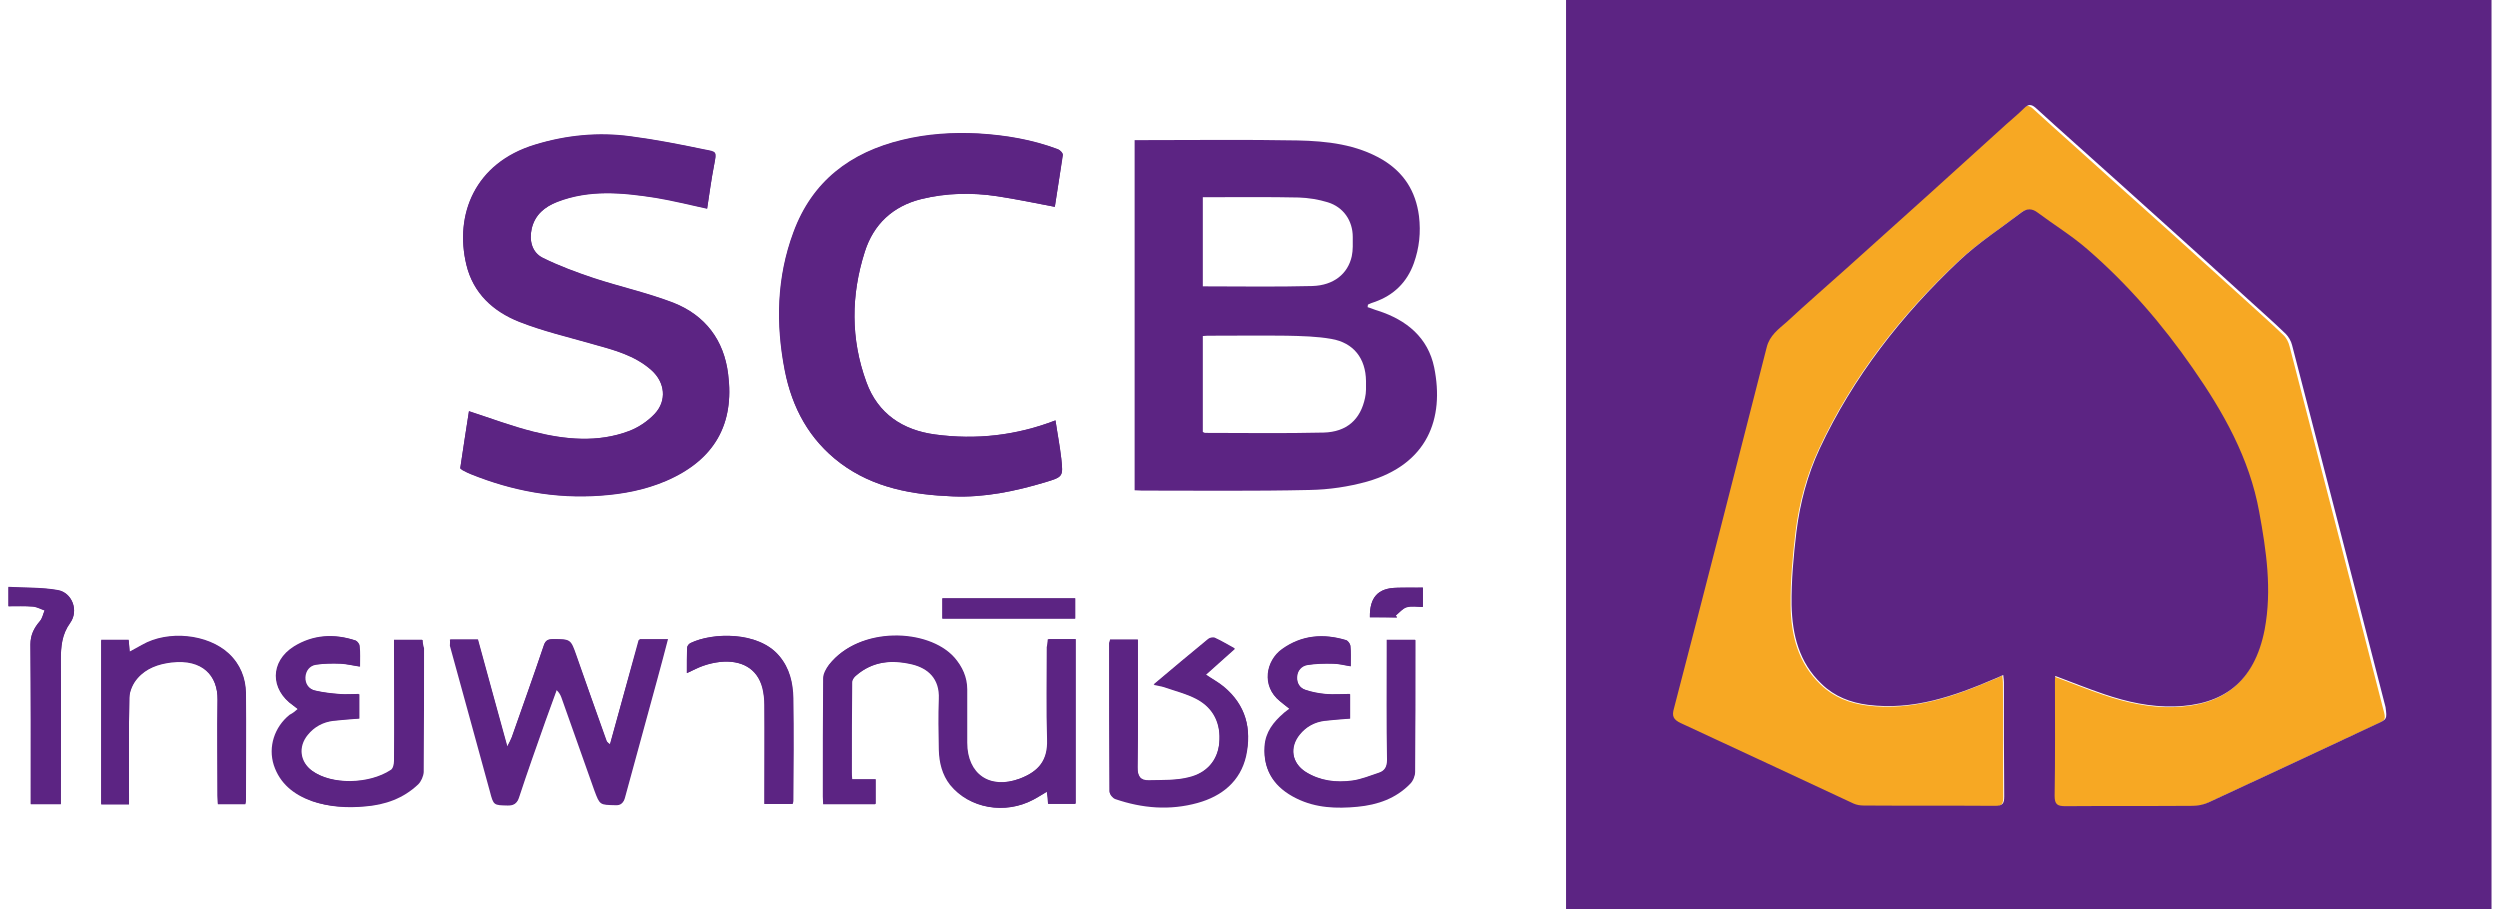 <svg width="154" height="56" viewBox="0 0 154 56" fill="none" xmlns="http://www.w3.org/2000/svg">
<path d="M26.041 39.427C25.464 39.427 24.907 39.427 24.31 39.427C24.31 39.644 24.31 39.822 24.31 40C24.31 42.291 24.31 44.602 24.31 46.894C24.31 47.071 24.25 47.348 24.111 47.447C22.757 48.335 20.448 48.375 19.234 47.486C18.477 46.933 18.358 46.005 18.955 45.274C19.353 44.78 19.891 44.484 20.528 44.405C21.065 44.345 21.602 44.306 22.14 44.266C22.14 43.753 22.14 43.279 22.14 42.765C21.722 42.765 21.324 42.785 20.926 42.765C20.408 42.726 19.91 42.666 19.413 42.548C19.015 42.449 18.796 42.113 18.816 41.718C18.836 41.323 19.075 41.007 19.473 40.948C19.97 40.869 20.488 40.869 21.005 40.889C21.384 40.908 21.762 41.007 22.18 41.066C22.18 40.592 22.2 40.197 22.16 39.802C22.16 39.684 22.02 39.506 21.921 39.466C20.607 39.032 19.333 39.111 18.139 39.842C16.666 40.75 16.666 42.489 18.099 43.476C18.179 43.535 18.258 43.595 18.378 43.694C18.218 43.832 18.079 43.931 17.94 44.049C17.004 44.8 16.606 46.024 16.965 47.15C17.343 48.296 18.199 48.968 19.293 49.363C20.328 49.718 21.384 49.777 22.478 49.679C23.732 49.58 24.847 49.185 25.763 48.316C25.942 48.138 26.081 47.822 26.101 47.565C26.121 45.017 26.121 42.469 26.121 39.921C26.061 39.743 26.041 39.585 26.041 39.427Z" fill="#5C2483"/>
<path d="M37.587 45.846C37.427 45.747 37.367 45.668 37.348 45.57C36.73 43.851 36.113 42.133 35.516 40.394C35.158 39.367 35.158 39.367 34.063 39.367C33.745 39.367 33.605 39.446 33.506 39.762C32.869 41.658 32.192 43.535 31.535 45.412C31.475 45.57 31.396 45.708 31.256 45.984C30.619 43.673 30.022 41.52 29.445 39.387C28.848 39.387 28.33 39.387 27.733 39.387C27.753 39.525 27.753 39.644 27.773 39.723C28.589 42.725 29.405 45.728 30.241 48.71C30.48 49.54 30.48 49.54 31.336 49.56C31.694 49.56 31.854 49.481 31.973 49.125C32.491 47.545 33.048 45.984 33.605 44.404C33.844 43.752 34.083 43.1 34.322 42.429C34.521 42.587 34.581 42.745 34.64 42.903C35.317 44.819 35.994 46.735 36.671 48.631C36.989 49.54 36.989 49.54 37.965 49.54C38.303 49.54 38.422 49.422 38.502 49.125C39.159 46.696 39.836 44.266 40.493 41.836C40.712 41.026 40.931 40.217 41.15 39.367C40.532 39.367 39.955 39.367 39.398 39.367C38.761 41.56 38.164 43.713 37.587 45.846Z" fill="#5C2483"/>
<path d="M64.519 39.841C64.519 41.738 64.479 43.654 64.539 45.55C64.579 46.794 64.021 47.505 62.827 47.96C60.976 48.651 59.582 47.683 59.582 45.748C59.582 44.661 59.582 43.555 59.582 42.468C59.582 41.718 59.284 41.066 58.786 40.493C57.174 38.696 52.954 38.557 51.103 40.928C50.923 41.165 50.764 41.481 50.744 41.757C50.705 44.187 50.724 46.617 50.724 49.046C50.724 49.204 50.744 49.362 50.744 49.52C51.839 49.52 52.894 49.52 53.949 49.52C53.949 49.007 53.949 48.533 53.949 47.999C53.452 47.999 52.974 47.999 52.496 47.999C52.476 47.802 52.476 47.663 52.476 47.545C52.476 45.708 52.476 43.871 52.496 42.034C52.496 41.876 52.615 41.698 52.755 41.599C53.77 40.73 54.964 40.612 56.218 40.908C57.194 41.145 57.93 41.777 57.87 43.041C57.811 44.088 57.851 45.115 57.87 46.162C57.89 46.952 58.07 47.703 58.567 48.335C59.722 49.797 61.911 50.192 63.683 49.244C63.962 49.105 64.22 48.928 64.519 48.75C64.539 49.046 64.579 49.283 64.599 49.501C65.176 49.501 65.713 49.501 66.271 49.501C66.271 46.103 66.271 42.745 66.271 39.367C65.694 39.367 65.176 39.367 64.579 39.367C64.539 39.584 64.519 39.703 64.519 39.841Z" fill="#5C2483"/>
<path d="M47.977 40.395C46.703 38.874 43.877 38.973 42.543 39.605C42.444 39.644 42.324 39.782 42.324 39.881C42.304 40.395 42.304 40.908 42.304 41.461C42.703 41.284 43.001 41.126 43.32 41.007C43.658 40.889 44.016 40.81 44.375 40.77C45.629 40.652 46.644 41.145 46.962 42.39C47.042 42.726 47.082 43.081 47.082 43.417C47.102 45.274 47.082 47.111 47.082 48.968C47.082 49.145 47.082 49.323 47.082 49.521C47.719 49.521 48.256 49.521 48.794 49.521C48.813 49.442 48.833 49.382 48.833 49.343C48.833 47.229 48.873 45.116 48.833 43.002C48.833 42.074 48.634 41.165 47.977 40.395Z" fill="#5C2483"/>
<path d="M14.098 40.256C12.804 39.051 10.355 38.794 8.743 39.723C8.504 39.861 8.265 39.98 7.987 40.138C7.967 39.841 7.947 39.624 7.927 39.407C7.35 39.407 6.792 39.407 6.235 39.407C6.235 42.804 6.235 46.162 6.235 49.52C6.812 49.52 7.37 49.52 7.947 49.52C7.947 49.303 7.947 49.125 7.947 48.947C7.947 46.952 7.927 44.938 7.967 42.942C7.967 42.547 8.186 42.073 8.464 41.757C9.002 41.145 9.758 40.868 10.574 40.77C12.466 40.552 13.421 41.599 13.401 43.081C13.361 45.056 13.401 47.012 13.401 48.987C13.401 49.165 13.421 49.342 13.421 49.501C14.018 49.501 14.536 49.501 15.113 49.501C15.133 49.382 15.153 49.323 15.153 49.263C15.153 47.071 15.173 44.858 15.153 42.666C15.133 41.777 14.814 40.928 14.098 40.256Z" fill="#5C2483"/>
<path d="M51.76 28.523C53.81 30.064 56.219 30.479 58.707 30.577C60.638 30.656 62.529 30.261 64.38 29.708C65.475 29.372 65.495 29.372 65.375 28.246C65.296 27.476 65.136 26.706 65.017 25.896C62.589 26.824 60.12 27.101 57.612 26.765C55.602 26.508 54.069 25.501 53.372 23.545C52.397 20.878 52.417 18.192 53.273 15.506C53.81 13.807 55.005 12.701 56.736 12.266C58.289 11.871 59.861 11.851 61.434 12.088C62.589 12.266 63.743 12.503 64.977 12.74C65.136 11.674 65.316 10.607 65.455 9.54C65.475 9.441 65.296 9.244 65.156 9.185C63.584 8.592 61.932 8.316 60.24 8.217C58.667 8.138 57.114 8.236 55.582 8.612C52.377 9.382 50.028 11.16 48.873 14.301C47.838 17.086 47.779 19.95 48.336 22.814C48.794 25.125 49.849 27.081 51.76 28.523Z" fill="#5C2483"/>
<path d="M3.568 36.345C2.573 36.167 1.537 36.207 0.522 36.148C0.522 36.621 0.522 36.957 0.522 37.333C1.06 37.333 1.557 37.313 2.035 37.352C2.274 37.372 2.513 37.51 2.752 37.589C2.652 37.807 2.612 38.083 2.453 38.261C2.095 38.676 1.876 39.11 1.876 39.683C1.896 42.765 1.896 45.866 1.896 48.947C1.896 49.145 1.896 49.323 1.896 49.52C2.553 49.52 3.13 49.52 3.747 49.52C3.747 49.303 3.747 49.105 3.747 48.908C3.747 46.142 3.767 43.397 3.747 40.631C3.747 39.822 3.807 39.071 4.324 38.34C4.862 37.609 4.444 36.503 3.568 36.345Z" fill="#5C2483"/>
<path d="M38.741 26.548C36.81 27.279 34.82 27.081 32.869 26.587C31.535 26.251 30.262 25.777 28.888 25.323C28.709 26.449 28.53 27.654 28.351 28.839C28.45 28.898 28.51 28.938 28.55 28.977C28.689 29.056 28.848 29.135 29.007 29.195C31.555 30.222 34.203 30.715 36.97 30.518C38.383 30.419 39.737 30.162 41.03 29.609C44.016 28.306 45.25 26.113 44.852 23.032C44.594 20.938 43.439 19.417 41.488 18.646C39.896 18.034 38.204 17.659 36.572 17.125C35.517 16.77 34.442 16.375 33.446 15.881C32.77 15.545 32.59 14.814 32.75 14.083C32.949 13.214 33.566 12.74 34.322 12.424C36.293 11.654 38.343 11.851 40.374 12.167C41.429 12.325 42.484 12.602 43.559 12.839C43.698 11.93 43.817 11.022 43.996 10.113C44.156 9.323 44.156 9.343 43.399 9.204C41.886 8.888 40.374 8.592 38.861 8.395C36.87 8.118 34.88 8.316 32.949 8.908C29.226 10.034 27.992 13.234 28.729 16.296C29.147 18.034 30.381 19.16 31.993 19.812C33.446 20.385 34.979 20.74 36.492 21.175C37.786 21.55 39.1 21.866 40.135 22.794C40.971 23.545 41.09 24.671 40.334 25.481C39.896 25.955 39.319 26.33 38.741 26.548Z" fill="#5C2483"/>
<path d="M86.037 36.207C84.882 36.227 84.365 36.8 84.385 38.025C84.962 38.025 85.519 38.025 86.057 38.025C86.037 37.985 85.997 37.946 85.977 37.906C86.196 37.728 86.395 37.471 86.654 37.392C86.953 37.294 87.311 37.373 87.649 37.373C87.649 36.938 87.649 36.602 87.649 36.188C87.092 36.207 86.555 36.188 86.037 36.207Z" fill="#5C2483"/>
<path d="M58.05 38.103C60.817 38.103 63.504 38.103 66.231 38.103C66.231 37.668 66.231 37.273 66.231 36.858C63.484 36.858 60.777 36.858 58.05 36.858C58.05 37.293 58.05 37.688 58.05 38.103Z" fill="#5C2483"/>
<path d="M75.387 42.33C75.069 42.053 74.691 41.856 74.273 41.579C74.87 41.046 75.447 40.532 76.064 39.979C75.626 39.742 75.248 39.505 74.85 39.327C74.731 39.268 74.531 39.308 74.432 39.387C73.317 40.295 72.222 41.224 71.068 42.192C71.327 42.251 71.526 42.271 71.705 42.33C72.382 42.567 73.118 42.745 73.735 43.08C74.79 43.653 75.208 44.621 75.109 45.787C75.009 46.893 74.312 47.624 73.277 47.9C72.481 48.098 71.605 48.058 70.769 48.098C70.252 48.117 70.053 47.841 70.073 47.288C70.112 44.858 70.093 42.429 70.093 39.999C70.093 39.801 70.093 39.624 70.093 39.426C69.475 39.426 68.938 39.426 68.381 39.426C68.361 39.545 68.341 39.604 68.341 39.663C68.341 42.705 68.341 45.747 68.361 48.789C68.361 48.947 68.54 49.164 68.699 49.224C70.371 49.797 72.063 49.935 73.775 49.461C75.268 49.046 76.403 48.137 76.761 46.577C77.119 44.898 76.741 43.456 75.387 42.33Z" fill="#5C2483"/>
<path d="M87.171 39.406C86.554 39.406 86.017 39.406 85.42 39.406C85.42 39.643 85.42 39.821 85.42 40.019C85.42 42.29 85.4 44.542 85.44 46.814C85.44 47.228 85.3 47.485 84.922 47.604C84.385 47.782 83.867 47.999 83.31 48.078C82.295 48.216 81.319 48.098 80.424 47.544C79.567 46.991 79.408 46.023 80.045 45.233C80.443 44.759 80.961 44.463 81.578 44.384C82.096 44.325 82.633 44.285 83.151 44.246C83.151 43.732 83.151 43.258 83.151 42.745C82.633 42.745 82.135 42.784 81.658 42.745C81.24 42.705 80.802 42.626 80.404 42.488C80.045 42.369 79.866 42.053 79.886 41.678C79.906 41.283 80.165 41.006 80.523 40.947C81.041 40.868 81.578 40.868 82.096 40.868C82.454 40.868 82.792 40.967 83.19 41.026C83.19 40.552 83.21 40.157 83.171 39.762C83.151 39.643 83.031 39.465 82.912 39.426C81.518 39.011 80.185 39.11 78.97 39.979C77.975 40.69 77.677 42.251 78.831 43.179C79.01 43.317 79.189 43.475 79.428 43.653C79.289 43.772 79.169 43.831 79.07 43.93C78.433 44.483 77.955 45.095 77.895 45.964C77.796 47.485 78.552 48.473 79.846 49.125C81.021 49.717 82.295 49.757 83.588 49.638C84.823 49.52 85.957 49.125 86.853 48.216C87.032 48.038 87.152 47.742 87.152 47.485C87.171 44.957 87.171 42.428 87.171 39.9C87.171 39.762 87.171 39.584 87.171 39.406Z" fill="#5C2483"/>
<path d="M84.882 19.14C84.663 19.08 84.464 18.982 84.245 18.922C84.245 18.863 84.265 18.824 84.265 18.764C84.385 18.705 84.524 18.646 84.663 18.606C85.858 18.192 86.674 17.382 87.092 16.216C87.43 15.268 87.53 14.32 87.41 13.312C87.211 11.772 86.475 10.626 85.161 9.836C83.549 8.888 81.737 8.69 79.926 8.651C76.761 8.592 73.596 8.631 70.431 8.631C70.252 8.631 70.073 8.631 69.893 8.631C69.893 15.861 69.893 23.031 69.893 30.201C70.073 30.201 70.192 30.221 70.331 30.221C73.775 30.221 77.239 30.261 80.682 30.182C81.857 30.162 83.071 29.984 84.206 29.668C87.948 28.601 88.983 25.777 88.346 22.636C87.968 20.799 86.654 19.712 84.882 19.14ZM74.094 12.147C74.293 12.147 74.472 12.147 74.651 12.147C76.442 12.147 78.214 12.127 80.005 12.167C80.603 12.187 81.22 12.285 81.797 12.463C82.752 12.759 83.33 13.589 83.33 14.597C83.33 14.992 83.35 15.406 83.27 15.782C83.031 16.868 82.155 17.579 80.841 17.619C78.612 17.678 76.383 17.639 74.094 17.639C74.094 15.801 74.094 14.004 74.094 12.147ZM84.086 24.512C83.807 25.836 82.971 26.606 81.538 26.646C79.11 26.705 76.681 26.666 74.233 26.666C74.193 26.666 74.173 26.646 74.094 26.606C74.094 24.651 74.094 22.695 74.094 20.7C74.273 20.68 74.432 20.68 74.591 20.68C76.144 20.68 77.696 20.661 79.249 20.68C80.185 20.7 81.12 20.72 82.016 20.878C83.389 21.115 84.126 22.083 84.146 23.466C84.146 23.821 84.166 24.177 84.086 24.512Z" fill="#5C2483"/>
<path fill-rule="evenodd" clip-rule="evenodd" d="M43.559 12.86C42.464 12.623 41.429 12.366 40.374 12.188C38.343 11.872 36.313 11.674 34.322 12.445C33.546 12.741 32.949 13.235 32.75 14.104C32.59 14.835 32.77 15.585 33.446 15.902C34.442 16.395 35.517 16.79 36.572 17.146C38.204 17.679 39.896 18.055 41.488 18.667C43.439 19.437 44.594 20.958 44.852 23.052C45.25 26.134 44.016 28.346 41.03 29.63C39.737 30.183 38.383 30.44 36.97 30.539C34.203 30.736 31.555 30.242 29.007 29.215C28.848 29.156 28.709 29.077 28.55 28.998C28.49 28.978 28.43 28.939 28.351 28.86C28.53 27.674 28.709 26.45 28.888 25.343C30.262 25.778 31.535 26.272 32.869 26.608C34.82 27.082 36.81 27.279 38.741 26.568C39.319 26.351 39.896 25.956 40.334 25.502C41.09 24.692 40.971 23.566 40.135 22.815C39.1 21.887 37.786 21.551 36.492 21.195C34.979 20.761 33.446 20.405 31.993 19.832C30.381 19.2 29.147 18.074 28.729 16.316C27.992 13.255 29.246 10.074 32.949 8.929C34.88 8.336 36.85 8.158 38.861 8.415C40.374 8.613 41.886 8.909 43.399 9.225C44.136 9.383 44.136 9.344 43.996 10.134C43.817 11.042 43.698 11.951 43.559 12.86Z" fill="#5C2483"/>
<path fill-rule="evenodd" clip-rule="evenodd" d="M64.977 12.741C63.743 12.504 62.608 12.267 61.434 12.089C59.861 11.852 58.289 11.892 56.736 12.267C55.004 12.701 53.81 13.808 53.272 15.506C52.416 18.193 52.397 20.899 53.372 23.546C54.089 25.482 55.601 26.489 57.612 26.766C60.12 27.102 62.588 26.845 65.017 25.896C65.136 26.706 65.275 27.457 65.375 28.247C65.495 29.353 65.495 29.373 64.38 29.709C62.529 30.262 60.638 30.657 58.707 30.578C56.218 30.479 53.83 30.064 51.76 28.524C49.849 27.082 48.794 25.106 48.356 22.835C47.798 19.951 47.858 17.087 48.893 14.321C50.048 11.2 52.397 9.403 55.601 8.632C57.134 8.277 58.687 8.158 60.259 8.237C61.931 8.336 63.584 8.613 65.176 9.205C65.315 9.245 65.495 9.442 65.475 9.561C65.315 10.608 65.136 11.674 64.977 12.741Z" fill="#5C2483"/>
<path fill-rule="evenodd" clip-rule="evenodd" d="M64.539 39.388C65.116 39.388 65.654 39.388 66.231 39.388C66.231 42.765 66.231 46.123 66.231 49.521C65.694 49.521 65.136 49.521 64.559 49.521C64.539 49.284 64.519 49.067 64.479 48.77C64.181 48.948 63.902 49.106 63.643 49.264C61.892 50.193 59.702 49.797 58.528 48.355C58.03 47.723 57.851 46.973 57.831 46.183C57.811 45.136 57.791 44.089 57.831 43.062C57.891 41.797 57.154 41.165 56.179 40.928C54.925 40.632 53.73 40.731 52.715 41.62C52.596 41.718 52.456 41.916 52.456 42.054C52.437 43.891 52.437 45.728 52.437 47.565C52.437 47.704 52.456 47.822 52.456 48.02C52.934 48.02 53.412 48.02 53.91 48.02C53.91 48.553 53.91 49.027 53.91 49.541C52.855 49.541 51.8 49.541 50.705 49.541C50.705 49.383 50.685 49.225 50.685 49.067C50.685 46.637 50.685 44.207 50.705 41.778C50.705 41.501 50.884 41.185 51.063 40.948C52.914 38.597 57.154 38.736 58.747 40.514C59.264 41.086 59.543 41.718 59.543 42.489C59.543 43.575 59.543 44.681 59.543 45.768C59.543 47.704 60.936 48.652 62.788 47.98C64.002 47.526 64.539 46.815 64.499 45.57C64.44 43.674 64.479 41.758 64.479 39.862C64.519 39.704 64.539 39.585 64.539 39.388Z" fill="#5C2483"/>
<path fill-rule="evenodd" clip-rule="evenodd" d="M27.713 39.407C28.31 39.407 28.828 39.407 29.425 39.407C30.022 41.541 30.599 43.694 31.236 46.005C31.376 45.728 31.455 45.59 31.515 45.432C32.172 43.556 32.849 41.679 33.486 39.783C33.585 39.467 33.745 39.388 34.043 39.388C35.118 39.388 35.118 39.388 35.496 40.415C36.113 42.133 36.73 43.852 37.328 45.59C37.367 45.669 37.407 45.768 37.566 45.867C38.164 43.733 38.741 41.6 39.338 39.427C39.915 39.427 40.473 39.427 41.09 39.427C40.871 40.277 40.652 41.087 40.433 41.896C39.776 44.326 39.099 46.756 38.442 49.185C38.363 49.481 38.243 49.62 37.905 49.6C36.949 49.58 36.949 49.6 36.611 48.691C35.934 46.775 35.257 44.859 34.581 42.963C34.521 42.805 34.441 42.647 34.262 42.489C34.023 43.141 33.784 43.793 33.545 44.464C32.988 46.025 32.431 47.605 31.913 49.185C31.794 49.541 31.615 49.62 31.276 49.62C30.42 49.6 30.4 49.62 30.181 48.77C29.365 45.768 28.529 42.766 27.713 39.783C27.713 39.645 27.733 39.546 27.713 39.407Z" fill="#5C2483"/>
<path fill-rule="evenodd" clip-rule="evenodd" d="M18.338 43.674C18.218 43.575 18.139 43.516 18.059 43.457C16.626 42.469 16.626 40.751 18.099 39.822C19.273 39.091 20.567 39.012 21.881 39.447C22.001 39.486 22.12 39.664 22.12 39.783C22.16 40.178 22.14 40.573 22.14 41.047C21.722 40.987 21.344 40.889 20.965 40.869C20.448 40.849 19.93 40.869 19.433 40.928C19.035 40.987 18.776 41.304 18.776 41.699C18.756 42.094 18.975 42.429 19.373 42.528C19.871 42.647 20.388 42.706 20.886 42.745C21.284 42.785 21.682 42.745 22.1 42.745C22.1 43.259 22.1 43.733 22.1 44.247C21.563 44.286 21.025 44.326 20.488 44.385C19.851 44.464 19.313 44.76 18.915 45.254C18.318 45.985 18.438 46.913 19.194 47.467C20.408 48.355 22.717 48.316 24.071 47.427C24.21 47.348 24.27 47.072 24.27 46.874C24.29 44.583 24.27 42.272 24.27 39.98C24.27 39.802 24.27 39.625 24.27 39.407C24.867 39.407 25.404 39.407 26.002 39.407C26.002 39.585 26.021 39.743 26.021 39.901C26.021 42.449 26.041 44.997 26.002 47.545C26.002 47.802 25.862 48.118 25.663 48.296C24.748 49.165 23.633 49.56 22.379 49.659C21.304 49.738 20.229 49.699 19.194 49.343C18.099 48.948 17.243 48.276 16.865 47.131C16.507 46.005 16.905 44.78 17.84 44.029C18.039 43.931 18.179 43.812 18.338 43.674Z" fill="#5C2483"/>
<path fill-rule="evenodd" clip-rule="evenodd" d="M79.448 43.675C79.209 43.497 79.03 43.339 78.851 43.2C77.697 42.252 77.995 40.712 78.99 40.001C80.185 39.131 81.538 39.013 82.932 39.447C83.051 39.487 83.171 39.665 83.191 39.783C83.23 40.178 83.21 40.573 83.21 41.047C82.812 40.988 82.474 40.889 82.116 40.889C81.598 40.87 81.061 40.889 80.543 40.968C80.185 41.028 79.926 41.304 79.906 41.699C79.886 42.094 80.065 42.391 80.424 42.509C80.822 42.647 81.26 42.726 81.678 42.766C82.156 42.805 82.633 42.766 83.171 42.766C83.171 43.279 83.171 43.754 83.171 44.267C82.653 44.307 82.116 44.346 81.598 44.405C80.981 44.484 80.463 44.761 80.065 45.255C79.428 46.045 79.568 47.013 80.444 47.566C81.319 48.119 82.315 48.237 83.33 48.099C83.887 48.02 84.405 47.803 84.942 47.625C85.32 47.507 85.46 47.27 85.46 46.835C85.44 44.563 85.44 42.312 85.44 40.04C85.44 39.842 85.44 39.645 85.44 39.428C86.037 39.428 86.575 39.428 87.192 39.428C87.192 39.605 87.192 39.783 87.192 39.961C87.192 42.489 87.192 45.018 87.172 47.546C87.172 47.783 87.052 48.099 86.873 48.277C85.997 49.186 84.863 49.581 83.609 49.699C82.335 49.818 81.061 49.778 79.866 49.186C78.572 48.553 77.816 47.546 77.915 46.025C77.975 45.156 78.473 44.524 79.09 43.991C79.189 43.872 79.309 43.793 79.448 43.675Z" fill="#5C2483"/>
<path fill-rule="evenodd" clip-rule="evenodd" d="M68.38 39.388C68.958 39.388 69.475 39.388 70.092 39.388C70.092 39.586 70.092 39.783 70.092 39.961C70.092 42.391 70.112 44.82 70.072 47.25C70.072 47.803 70.251 48.079 70.769 48.06C71.605 48.04 72.481 48.079 73.277 47.862C74.312 47.605 75.009 46.855 75.109 45.748C75.228 44.583 74.79 43.615 73.735 43.042C73.098 42.707 72.381 42.529 71.705 42.292C71.525 42.233 71.326 42.213 71.068 42.154C72.222 41.186 73.317 40.257 74.432 39.349C74.531 39.27 74.75 39.23 74.85 39.289C75.248 39.467 75.626 39.704 76.064 39.941C75.447 40.494 74.87 41.008 74.272 41.541C74.671 41.818 75.049 42.015 75.387 42.292C76.741 43.418 77.119 44.879 76.741 46.519C76.382 48.099 75.248 48.988 73.755 49.403C72.043 49.877 70.351 49.739 68.679 49.166C68.54 49.107 68.341 48.889 68.341 48.731C68.321 45.689 68.321 42.647 68.321 39.605C68.341 39.586 68.361 39.507 68.38 39.388Z" fill="#5C2483"/>
<path fill-rule="evenodd" clip-rule="evenodd" d="M15.113 49.541C14.536 49.541 14.018 49.541 13.421 49.541C13.421 49.363 13.401 49.185 13.401 49.027C13.401 47.052 13.381 45.096 13.401 43.121C13.421 41.62 12.466 40.592 10.574 40.81C9.758 40.908 9.002 41.165 8.464 41.797C8.186 42.113 7.987 42.568 7.967 42.983C7.927 44.977 7.947 46.992 7.947 48.987C7.947 49.165 7.947 49.343 7.947 49.56C7.37 49.56 6.812 49.56 6.235 49.56C6.235 46.202 6.235 42.844 6.235 39.447C6.792 39.447 7.35 39.447 7.927 39.447C7.947 39.664 7.967 39.881 7.987 40.178C8.265 40.02 8.504 39.901 8.743 39.763C10.355 38.834 12.824 39.091 14.098 40.296C14.814 40.968 15.113 41.797 15.133 42.726C15.173 44.918 15.133 47.131 15.133 49.323C15.153 49.363 15.133 49.422 15.113 49.541Z" fill="#5C2483"/>
<path fill-rule="evenodd" clip-rule="evenodd" d="M3.747 49.541C3.11 49.541 2.533 49.541 1.896 49.541C1.896 49.343 1.896 49.146 1.896 48.968C1.896 45.886 1.916 42.785 1.876 39.704C1.876 39.131 2.095 38.696 2.453 38.282C2.612 38.104 2.652 37.847 2.752 37.61C2.513 37.531 2.274 37.393 2.035 37.373C1.537 37.333 1.04 37.353 0.522 37.353C0.522 36.978 0.522 36.622 0.522 36.168C1.537 36.227 2.573 36.188 3.568 36.365C4.444 36.523 4.862 37.63 4.324 38.38C3.807 39.091 3.747 39.842 3.747 40.672C3.767 43.437 3.747 46.183 3.747 48.948C3.747 49.126 3.747 49.324 3.747 49.541Z" fill="#5C2483"/>
<path fill-rule="evenodd" clip-rule="evenodd" d="M47.102 49.521C47.102 49.324 47.102 49.146 47.102 48.968C47.102 47.111 47.102 45.274 47.102 43.418C47.102 43.082 47.062 42.726 46.982 42.39C46.664 41.146 45.649 40.652 44.395 40.771C44.036 40.81 43.678 40.889 43.34 41.008C43.021 41.106 42.703 41.284 42.324 41.462C42.324 40.909 42.304 40.395 42.344 39.882C42.344 39.783 42.464 39.645 42.563 39.605C43.877 38.953 46.704 38.874 47.997 40.395C48.654 41.166 48.853 42.074 48.873 43.003C48.913 45.116 48.893 47.23 48.873 49.343C48.873 49.383 48.853 49.442 48.834 49.521C48.276 49.521 47.739 49.521 47.102 49.521Z" fill="#5C2483"/>
<path fill-rule="evenodd" clip-rule="evenodd" d="M58.05 38.104C58.05 37.669 58.05 37.274 58.05 36.859C60.777 36.859 63.484 36.859 66.231 36.859C66.231 37.274 66.231 37.669 66.231 38.104C63.524 38.104 60.817 38.104 58.05 38.104Z" fill="#5C2483"/>
<path fill-rule="evenodd" clip-rule="evenodd" d="M84.385 38.024C84.365 36.8 84.882 36.227 86.037 36.207C86.555 36.187 87.092 36.207 87.649 36.207C87.649 36.602 87.649 36.958 87.649 37.392C87.291 37.392 86.953 37.333 86.654 37.412C86.395 37.491 86.196 37.748 85.977 37.925C85.997 37.965 86.037 38.005 86.057 38.044C85.5 38.024 84.962 38.024 84.385 38.024Z" fill="#5C2483"/>
<path d="M103.475 44.583C107.038 46.222 110.581 47.901 114.124 49.541C114.303 49.62 114.542 49.66 114.741 49.66C117.448 49.66 120.136 49.66 122.843 49.679C123.301 49.679 123.4 49.541 123.4 49.106C123.38 46.756 123.4 44.405 123.38 42.055C123.38 41.936 123.36 41.798 123.34 41.62C123.121 41.719 122.962 41.798 122.803 41.857C120.315 42.924 117.787 43.813 115 43.457C113.925 43.319 112.95 42.944 112.153 42.173C110.76 40.85 110.322 39.111 110.302 37.314C110.282 35.813 110.422 34.292 110.601 32.79C110.82 31.013 111.278 29.294 112.034 27.674C114.104 23.23 117.07 19.437 120.633 16.099C121.808 14.993 123.201 14.104 124.475 13.116C124.793 12.879 125.092 12.86 125.43 13.116C126.466 13.867 127.54 14.558 128.516 15.388C131.024 17.541 133.154 20.03 135.025 22.736C136.916 25.442 138.508 28.287 139.106 31.566C139.544 33.976 139.902 36.386 139.444 38.815C138.807 42.094 136.876 43.477 133.87 43.556C132.397 43.595 130.964 43.279 129.571 42.805C128.576 42.469 127.6 42.074 126.545 41.679C126.545 41.818 126.525 41.916 126.525 42.015C126.525 44.366 126.545 46.716 126.505 49.067C126.505 49.6 126.685 49.699 127.162 49.699C129.77 49.679 132.397 49.699 135.005 49.679C135.343 49.679 135.702 49.6 136 49.462C139.444 47.862 142.868 46.262 146.292 44.662C146.988 44.346 146.988 44.346 146.789 43.615C144.878 36.188 142.967 28.761 141.037 21.334C140.977 21.077 140.837 20.8 140.638 20.622C139.862 19.872 139.046 19.161 138.25 18.43C136.737 17.067 135.224 15.684 133.711 14.321C131.681 12.504 129.65 10.687 127.64 8.869C126.844 8.158 126.028 7.427 125.231 6.697C124.973 6.46 124.774 6.46 124.515 6.736C124.176 7.092 123.798 7.388 123.44 7.704C121.847 9.146 120.275 10.588 118.682 12.01C116.99 13.531 115.298 15.052 113.606 16.573C112.372 17.679 111.118 18.766 109.904 19.892C109.406 20.346 108.869 20.721 108.67 21.452C106.779 28.879 104.868 36.287 102.957 43.694C102.917 44.148 103.017 44.366 103.475 44.583Z" fill="#F7A823"/>
<path d="M96.468 0C96.468 18.706 96.468 37.333 96.468 56C115.498 56 134.488 56 153.478 56C153.478 37.314 153.478 18.667 153.478 0C134.468 0 115.478 0 96.468 0ZM146.352 44.622C142.928 46.222 139.484 47.842 136.06 49.422C135.762 49.56 135.404 49.639 135.065 49.639C132.458 49.659 129.83 49.639 127.222 49.659C126.745 49.659 126.565 49.56 126.565 49.027C126.605 46.676 126.585 44.326 126.585 41.975C126.585 41.877 126.585 41.778 126.605 41.639C127.66 42.035 128.636 42.43 129.631 42.765C131.024 43.239 132.458 43.556 133.931 43.516C136.916 43.437 138.867 42.054 139.504 38.775C139.962 36.326 139.604 33.916 139.166 31.526C138.569 28.227 136.956 25.383 135.085 22.696C133.214 19.99 131.064 17.501 128.576 15.348C127.62 14.518 126.526 13.847 125.491 13.076C125.172 12.839 124.854 12.839 124.535 13.076C123.241 14.064 121.868 14.953 120.693 16.059C117.15 19.398 114.164 23.21 112.094 27.635C111.338 29.254 110.88 30.993 110.661 32.751C110.482 34.252 110.342 35.773 110.362 37.274C110.402 39.091 110.82 40.81 112.213 42.133C113.01 42.904 113.985 43.279 115.06 43.417C117.847 43.773 120.375 42.884 122.863 41.817C123.022 41.758 123.181 41.679 123.4 41.58C123.42 41.778 123.44 41.896 123.44 42.015C123.44 44.365 123.44 46.716 123.46 49.067C123.46 49.501 123.361 49.639 122.903 49.639C120.196 49.62 117.508 49.639 114.801 49.62C114.582 49.62 114.363 49.58 114.184 49.501C110.621 47.842 107.078 46.183 103.535 44.543C103.077 44.326 102.977 44.109 103.117 43.635C105.047 36.227 106.938 28.82 108.829 21.393C109.009 20.662 109.566 20.267 110.064 19.832C111.278 18.706 112.532 17.62 113.766 16.514C115.458 14.993 117.15 13.472 118.842 11.951C120.435 10.509 122.007 9.086 123.6 7.644C123.958 7.328 124.336 7.012 124.674 6.677C124.933 6.42 125.112 6.4 125.391 6.637C126.187 7.368 126.983 8.079 127.8 8.81C129.83 10.627 131.86 12.444 133.871 14.262C135.384 15.625 136.897 16.988 138.409 18.37C139.206 19.101 140.022 19.812 140.798 20.563C140.977 20.741 141.136 21.017 141.196 21.274C143.127 28.701 145.038 36.128 146.949 43.556C147.048 44.306 147.048 44.306 146.352 44.622Z" fill="#5C2483"/>
</svg>
